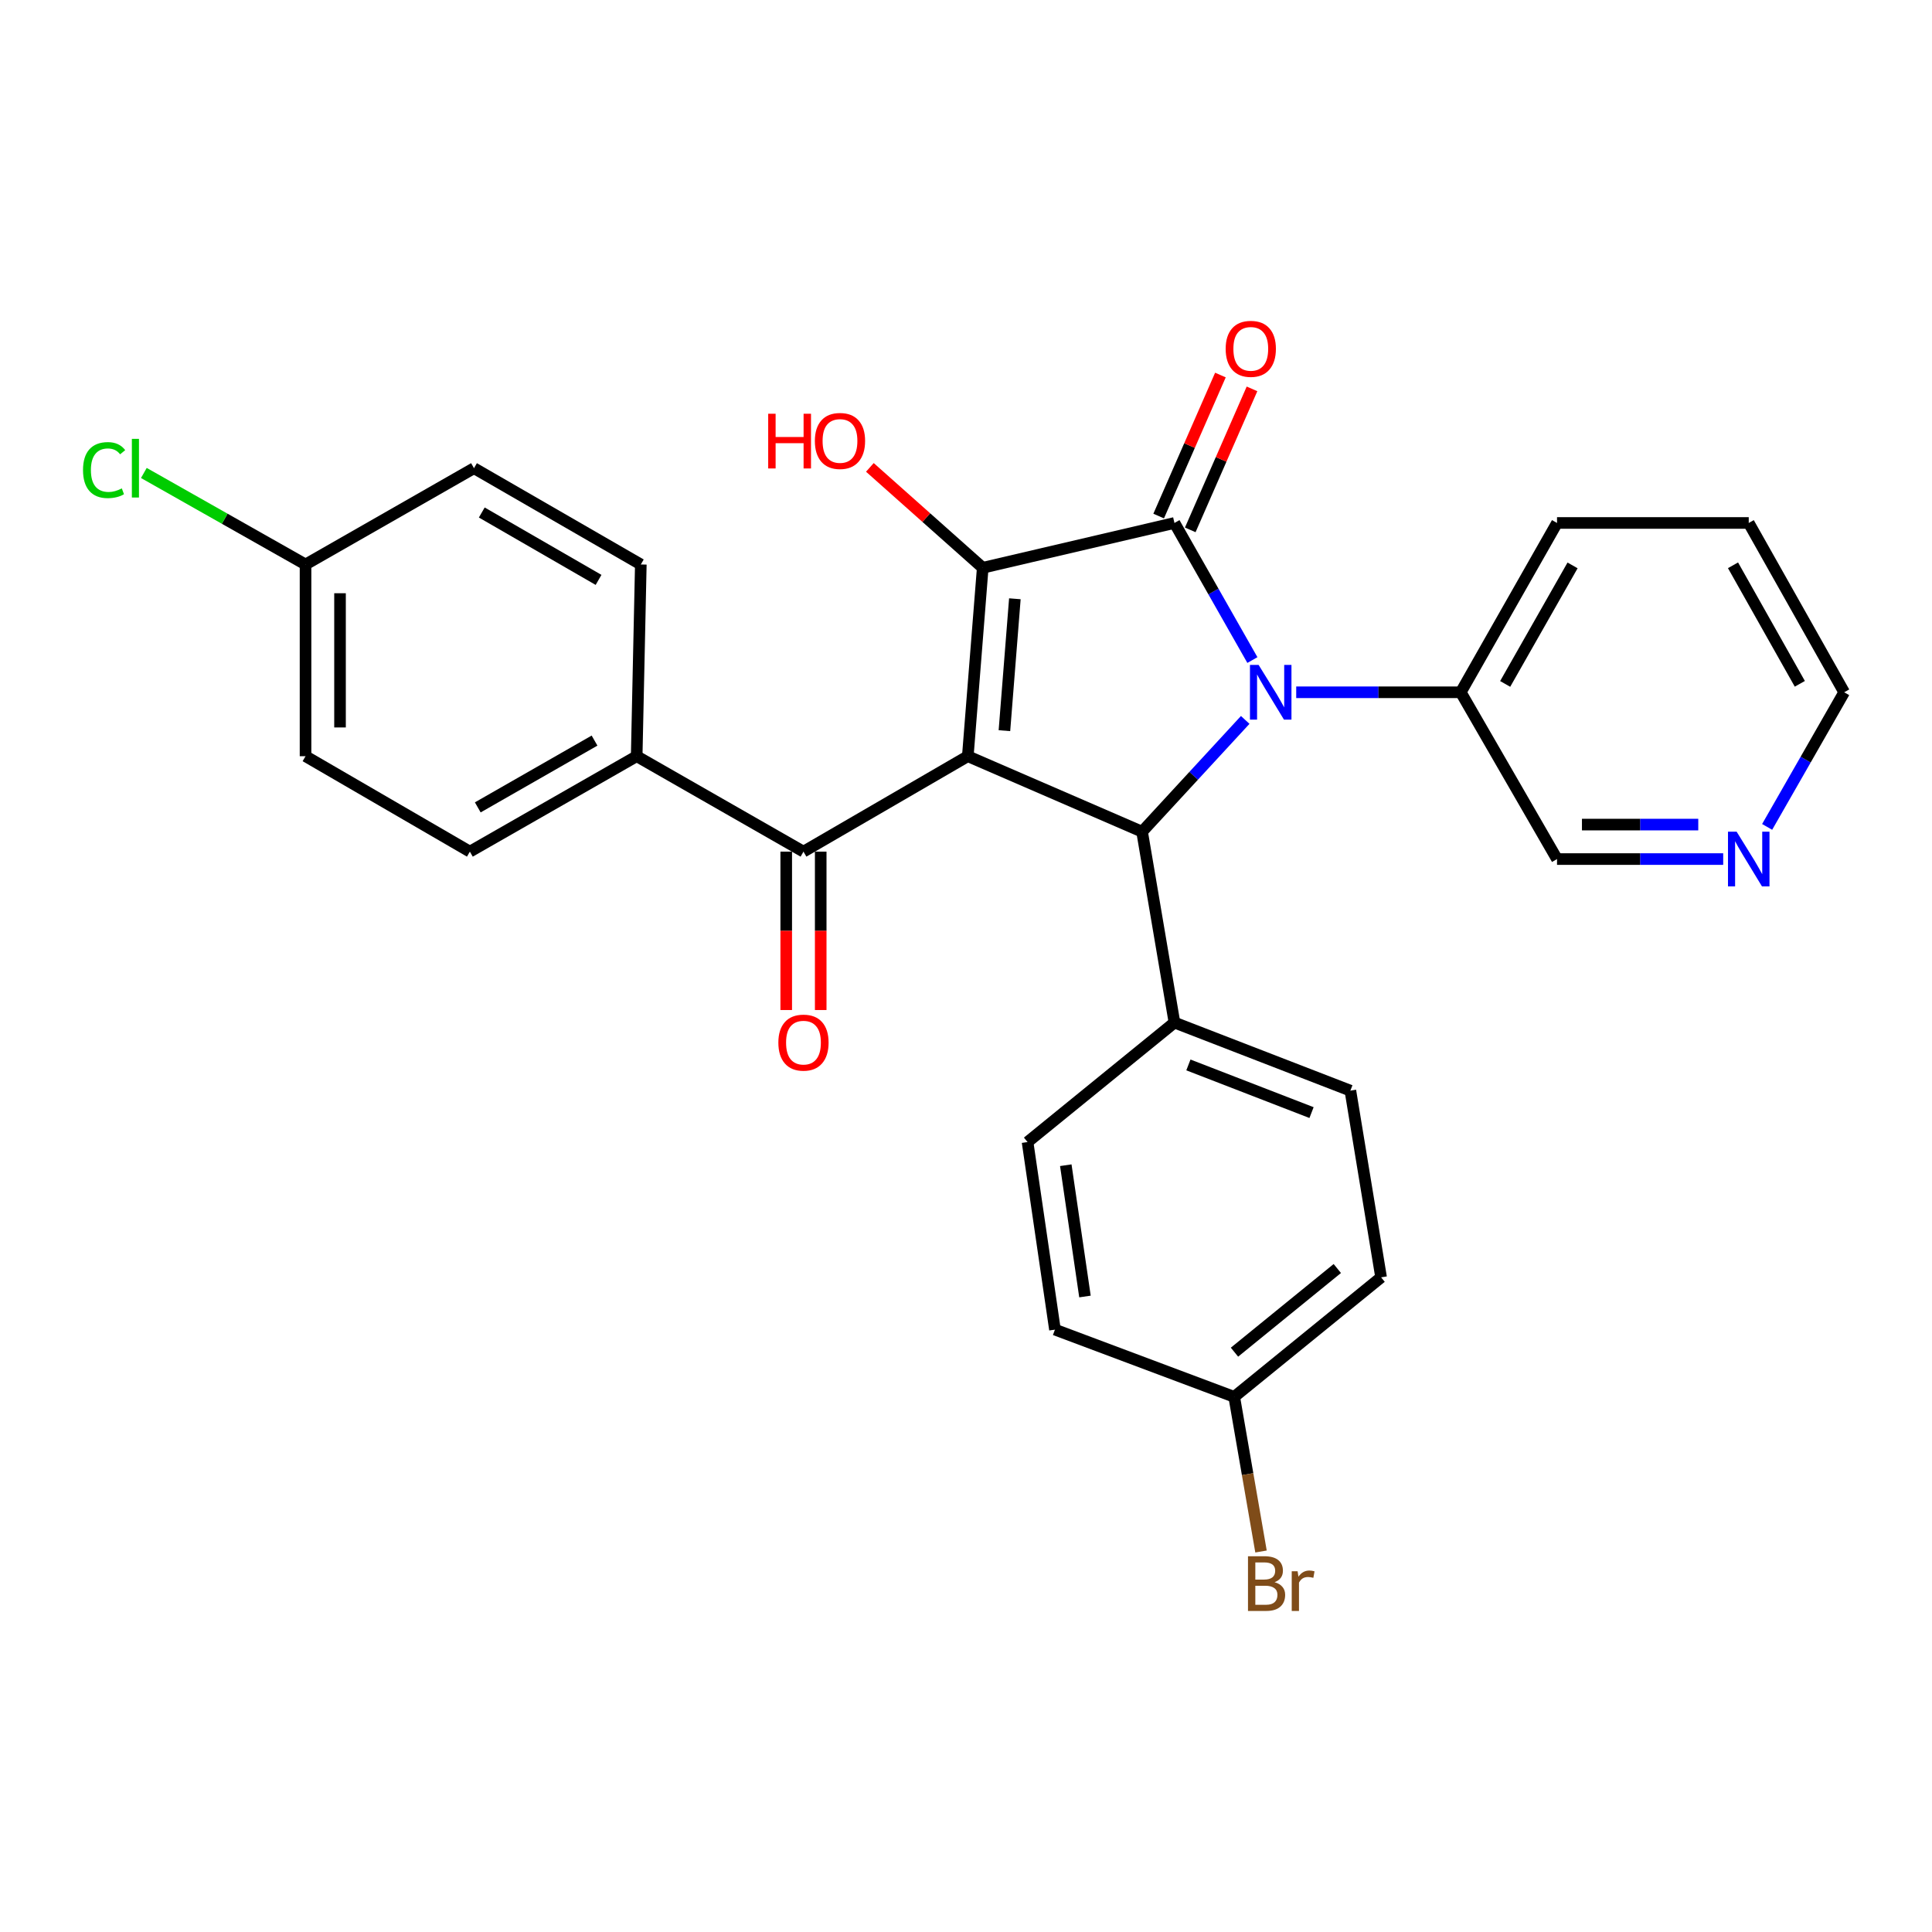 <?xml version='1.0' encoding='iso-8859-1'?>
<svg version='1.1' baseProfile='full'
              xmlns='http://www.w3.org/2000/svg'
                      xmlns:rdkit='http://www.rdkit.org/xml'
                      xmlns:xlink='http://www.w3.org/1999/xlink'
                  xml:space='preserve'
width='1000px' height='1000px' viewBox='0 0 1000 1000'>
<!-- END OF HEADER -->
<rect style='opacity:1.0;fill:#FFFFFF;stroke:none' width='1000' height='1000' x='0' y='0'> </rect>
<path class='bond-2' d='M 500.935,391.412 L 508.659,293.888' style='fill:none;fill-rule:evenodd;stroke:#000000;stroke-width:6px;stroke-linecap:butt;stroke-linejoin:miter;stroke-opacity:1' />
<path class='bond-2' d='M 519.887,378.193 L 525.294,309.926' style='fill:none;fill-rule:evenodd;stroke:#000000;stroke-width:6px;stroke-linecap:butt;stroke-linejoin:miter;stroke-opacity:1' />
<path class='bond-3' d='M 500.935,391.412 L 591.141,430.492' style='fill:none;fill-rule:evenodd;stroke:#000000;stroke-width:6px;stroke-linecap:butt;stroke-linejoin:miter;stroke-opacity:1' />
<path class='bond-4' d='M 500.935,391.412 L 415.875,440.804' style='fill:none;fill-rule:evenodd;stroke:#000000;stroke-width:6px;stroke-linecap:butt;stroke-linejoin:miter;stroke-opacity:1' />
<path class='bond-0' d='M 644.523,372.626 L 617.832,401.559' style='fill:none;fill-rule:evenodd;stroke:#0000FF;stroke-width:6px;stroke-linecap:butt;stroke-linejoin:miter;stroke-opacity:1' />
<path class='bond-0' d='M 617.832,401.559 L 591.141,430.492' style='fill:none;fill-rule:evenodd;stroke:#000000;stroke-width:6px;stroke-linecap:butt;stroke-linejoin:miter;stroke-opacity:1' />
<path class='bond-6' d='M 670.917,358.322 L 713.501,358.322' style='fill:none;fill-rule:evenodd;stroke:#0000FF;stroke-width:6px;stroke-linecap:butt;stroke-linejoin:miter;stroke-opacity:1' />
<path class='bond-6' d='M 713.501,358.322 L 756.085,358.322' style='fill:none;fill-rule:evenodd;stroke:#000000;stroke-width:6px;stroke-linecap:butt;stroke-linejoin:miter;stroke-opacity:1' />
<path class='bond-28' d='M 648.236,341.642 L 628.068,306.163' style='fill:none;fill-rule:evenodd;stroke:#0000FF;stroke-width:6px;stroke-linecap:butt;stroke-linejoin:miter;stroke-opacity:1' />
<path class='bond-28' d='M 628.068,306.163 L 607.899,270.684' style='fill:none;fill-rule:evenodd;stroke:#000000;stroke-width:6px;stroke-linecap:butt;stroke-linejoin:miter;stroke-opacity:1' />
<path class='bond-1' d='M 607.899,270.684 L 508.659,293.888' style='fill:none;fill-rule:evenodd;stroke:#000000;stroke-width:6px;stroke-linecap:butt;stroke-linejoin:miter;stroke-opacity:1' />
<path class='bond-7' d='M 616.074,274.264 L 632.056,237.772' style='fill:none;fill-rule:evenodd;stroke:#000000;stroke-width:6px;stroke-linecap:butt;stroke-linejoin:miter;stroke-opacity:1' />
<path class='bond-7' d='M 632.056,237.772 L 648.038,201.28' style='fill:none;fill-rule:evenodd;stroke:#FF0000;stroke-width:6px;stroke-linecap:butt;stroke-linejoin:miter;stroke-opacity:1' />
<path class='bond-7' d='M 599.725,267.104 L 615.706,230.612' style='fill:none;fill-rule:evenodd;stroke:#000000;stroke-width:6px;stroke-linecap:butt;stroke-linejoin:miter;stroke-opacity:1' />
<path class='bond-7' d='M 615.706,230.612 L 631.688,194.12' style='fill:none;fill-rule:evenodd;stroke:#FF0000;stroke-width:6px;stroke-linecap:butt;stroke-linejoin:miter;stroke-opacity:1' />
<path class='bond-10' d='M 508.659,293.888 L 479.453,267.904' style='fill:none;fill-rule:evenodd;stroke:#000000;stroke-width:6px;stroke-linecap:butt;stroke-linejoin:miter;stroke-opacity:1' />
<path class='bond-10' d='M 479.453,267.904 L 450.247,241.92' style='fill:none;fill-rule:evenodd;stroke:#FF0000;stroke-width:6px;stroke-linecap:butt;stroke-linejoin:miter;stroke-opacity:1' />
<path class='bond-5' d='M 591.141,430.492 L 607.899,529.276' style='fill:none;fill-rule:evenodd;stroke:#000000;stroke-width:6px;stroke-linecap:butt;stroke-linejoin:miter;stroke-opacity:1' />
<path class='bond-8' d='M 415.875,440.804 L 329.545,391.412' style='fill:none;fill-rule:evenodd;stroke:#000000;stroke-width:6px;stroke-linecap:butt;stroke-linejoin:miter;stroke-opacity:1' />
<path class='bond-9' d='M 406.95,440.804 L 406.95,481.797' style='fill:none;fill-rule:evenodd;stroke:#000000;stroke-width:6px;stroke-linecap:butt;stroke-linejoin:miter;stroke-opacity:1' />
<path class='bond-9' d='M 406.95,481.797 L 406.95,522.789' style='fill:none;fill-rule:evenodd;stroke:#FF0000;stroke-width:6px;stroke-linecap:butt;stroke-linejoin:miter;stroke-opacity:1' />
<path class='bond-9' d='M 424.799,440.804 L 424.799,481.797' style='fill:none;fill-rule:evenodd;stroke:#000000;stroke-width:6px;stroke-linecap:butt;stroke-linejoin:miter;stroke-opacity:1' />
<path class='bond-9' d='M 424.799,481.797 L 424.799,522.789' style='fill:none;fill-rule:evenodd;stroke:#FF0000;stroke-width:6px;stroke-linecap:butt;stroke-linejoin:miter;stroke-opacity:1' />
<path class='bond-12' d='M 607.899,529.276 L 698.949,564.517' style='fill:none;fill-rule:evenodd;stroke:#000000;stroke-width:6px;stroke-linecap:butt;stroke-linejoin:miter;stroke-opacity:1' />
<path class='bond-12' d='M 615.114,551.207 L 678.849,575.876' style='fill:none;fill-rule:evenodd;stroke:#000000;stroke-width:6px;stroke-linecap:butt;stroke-linejoin:miter;stroke-opacity:1' />
<path class='bond-13' d='M 607.899,529.276 L 531.863,591.132' style='fill:none;fill-rule:evenodd;stroke:#000000;stroke-width:6px;stroke-linecap:butt;stroke-linejoin:miter;stroke-opacity:1' />
<path class='bond-24' d='M 756.085,358.322 L 805.913,444.652' style='fill:none;fill-rule:evenodd;stroke:#000000;stroke-width:6px;stroke-linecap:butt;stroke-linejoin:miter;stroke-opacity:1' />
<path class='bond-26' d='M 756.085,358.322 L 805.913,270.684' style='fill:none;fill-rule:evenodd;stroke:#000000;stroke-width:6px;stroke-linecap:butt;stroke-linejoin:miter;stroke-opacity:1' />
<path class='bond-26' d='M 779.076,353.999 L 813.956,292.652' style='fill:none;fill-rule:evenodd;stroke:#000000;stroke-width:6px;stroke-linecap:butt;stroke-linejoin:miter;stroke-opacity:1' />
<path class='bond-14' d='M 329.545,391.412 L 243.206,440.804' style='fill:none;fill-rule:evenodd;stroke:#000000;stroke-width:6px;stroke-linecap:butt;stroke-linejoin:miter;stroke-opacity:1' />
<path class='bond-14' d='M 307.732,383.328 L 247.294,417.903' style='fill:none;fill-rule:evenodd;stroke:#000000;stroke-width:6px;stroke-linecap:butt;stroke-linejoin:miter;stroke-opacity:1' />
<path class='bond-15' d='M 329.545,391.412 L 331.687,292.172' style='fill:none;fill-rule:evenodd;stroke:#000000;stroke-width:6px;stroke-linecap:butt;stroke-linejoin:miter;stroke-opacity:1' />
<path class='bond-11' d='M 891.923,444.652 L 848.918,444.652' style='fill:none;fill-rule:evenodd;stroke:#0000FF;stroke-width:6px;stroke-linecap:butt;stroke-linejoin:miter;stroke-opacity:1' />
<path class='bond-11' d='M 848.918,444.652 L 805.913,444.652' style='fill:none;fill-rule:evenodd;stroke:#000000;stroke-width:6px;stroke-linecap:butt;stroke-linejoin:miter;stroke-opacity:1' />
<path class='bond-11' d='M 879.021,426.803 L 848.918,426.803' style='fill:none;fill-rule:evenodd;stroke:#0000FF;stroke-width:6px;stroke-linecap:butt;stroke-linejoin:miter;stroke-opacity:1' />
<path class='bond-11' d='M 848.918,426.803 L 818.815,426.803' style='fill:none;fill-rule:evenodd;stroke:#000000;stroke-width:6px;stroke-linecap:butt;stroke-linejoin:miter;stroke-opacity:1' />
<path class='bond-31' d='M 914.67,428.005 L 934.608,393.164' style='fill:none;fill-rule:evenodd;stroke:#0000FF;stroke-width:6px;stroke-linecap:butt;stroke-linejoin:miter;stroke-opacity:1' />
<path class='bond-31' d='M 934.608,393.164 L 954.545,358.322' style='fill:none;fill-rule:evenodd;stroke:#000000;stroke-width:6px;stroke-linecap:butt;stroke-linejoin:miter;stroke-opacity:1' />
<path class='bond-19' d='M 698.949,564.517 L 714.854,661.149' style='fill:none;fill-rule:evenodd;stroke:#000000;stroke-width:6px;stroke-linecap:butt;stroke-linejoin:miter;stroke-opacity:1' />
<path class='bond-20' d='M 531.863,591.132 L 546.043,688.21' style='fill:none;fill-rule:evenodd;stroke:#000000;stroke-width:6px;stroke-linecap:butt;stroke-linejoin:miter;stroke-opacity:1' />
<path class='bond-20' d='M 551.652,603.114 L 561.578,671.069' style='fill:none;fill-rule:evenodd;stroke:#000000;stroke-width:6px;stroke-linecap:butt;stroke-linejoin:miter;stroke-opacity:1' />
<path class='bond-18' d='M 243.206,440.804 L 158.146,391.412' style='fill:none;fill-rule:evenodd;stroke:#000000;stroke-width:6px;stroke-linecap:butt;stroke-linejoin:miter;stroke-opacity:1' />
<path class='bond-21' d='M 331.687,292.172 L 245.338,242.334' style='fill:none;fill-rule:evenodd;stroke:#000000;stroke-width:6px;stroke-linecap:butt;stroke-linejoin:miter;stroke-opacity:1' />
<path class='bond-21' d='M 309.813,300.155 L 249.368,265.269' style='fill:none;fill-rule:evenodd;stroke:#000000;stroke-width:6px;stroke-linecap:butt;stroke-linejoin:miter;stroke-opacity:1' />
<path class='bond-16' d='M 158.146,292.172 L 245.338,242.334' style='fill:none;fill-rule:evenodd;stroke:#000000;stroke-width:6px;stroke-linecap:butt;stroke-linejoin:miter;stroke-opacity:1' />
<path class='bond-22' d='M 158.146,292.172 L 116.304,268.49' style='fill:none;fill-rule:evenodd;stroke:#000000;stroke-width:6px;stroke-linecap:butt;stroke-linejoin:miter;stroke-opacity:1' />
<path class='bond-22' d='M 116.304,268.49 L 74.461,244.807' style='fill:none;fill-rule:evenodd;stroke:#00CC00;stroke-width:6px;stroke-linecap:butt;stroke-linejoin:miter;stroke-opacity:1' />
<path class='bond-29' d='M 158.146,292.172 L 158.146,391.412' style='fill:none;fill-rule:evenodd;stroke:#000000;stroke-width:6px;stroke-linecap:butt;stroke-linejoin:miter;stroke-opacity:1' />
<path class='bond-29' d='M 175.995,307.058 L 175.995,376.526' style='fill:none;fill-rule:evenodd;stroke:#000000;stroke-width:6px;stroke-linecap:butt;stroke-linejoin:miter;stroke-opacity:1' />
<path class='bond-17' d='M 638.828,723.006 L 546.043,688.21' style='fill:none;fill-rule:evenodd;stroke:#000000;stroke-width:6px;stroke-linecap:butt;stroke-linejoin:miter;stroke-opacity:1' />
<path class='bond-23' d='M 638.828,723.006 L 645.763,763.03' style='fill:none;fill-rule:evenodd;stroke:#000000;stroke-width:6px;stroke-linecap:butt;stroke-linejoin:miter;stroke-opacity:1' />
<path class='bond-23' d='M 645.763,763.03 L 652.698,803.055' style='fill:none;fill-rule:evenodd;stroke:#7F4C19;stroke-width:6px;stroke-linecap:butt;stroke-linejoin:miter;stroke-opacity:1' />
<path class='bond-30' d='M 638.828,723.006 L 714.854,661.149' style='fill:none;fill-rule:evenodd;stroke:#000000;stroke-width:6px;stroke-linecap:butt;stroke-linejoin:miter;stroke-opacity:1' />
<path class='bond-30' d='M 638.967,699.882 L 692.186,656.583' style='fill:none;fill-rule:evenodd;stroke:#000000;stroke-width:6px;stroke-linecap:butt;stroke-linejoin:miter;stroke-opacity:1' />
<path class='bond-25' d='M 954.545,358.322 L 905.144,270.684' style='fill:none;fill-rule:evenodd;stroke:#000000;stroke-width:6px;stroke-linecap:butt;stroke-linejoin:miter;stroke-opacity:1' />
<path class='bond-25' d='M 931.586,353.942 L 897.005,292.595' style='fill:none;fill-rule:evenodd;stroke:#000000;stroke-width:6px;stroke-linecap:butt;stroke-linejoin:miter;stroke-opacity:1' />
<path class='bond-27' d='M 805.913,270.684 L 905.144,270.684' style='fill:none;fill-rule:evenodd;stroke:#000000;stroke-width:6px;stroke-linecap:butt;stroke-linejoin:miter;stroke-opacity:1' />
<path  class='atom-1' d='M 651.458 344.162
L 660.738 359.162
Q 661.658 360.642, 663.138 363.322
Q 664.618 366.002, 664.698 366.162
L 664.698 344.162
L 668.458 344.162
L 668.458 372.482
L 664.578 372.482
L 654.618 356.082
Q 653.458 354.162, 652.218 351.962
Q 651.018 349.762, 650.658 349.082
L 650.658 372.482
L 646.978 372.482
L 646.978 344.162
L 651.458 344.162
' fill='#0000FF'/>
<path  class='atom-8' d='M 634.405 180.558
Q 634.405 173.758, 637.765 169.958
Q 641.125 166.158, 647.405 166.158
Q 653.685 166.158, 657.045 169.958
Q 660.405 173.758, 660.405 180.558
Q 660.405 187.438, 657.005 191.358
Q 653.605 195.238, 647.405 195.238
Q 641.165 195.238, 637.765 191.358
Q 634.405 187.478, 634.405 180.558
M 647.405 192.038
Q 651.725 192.038, 654.045 189.158
Q 656.405 186.238, 656.405 180.558
Q 656.405 174.998, 654.045 172.198
Q 651.725 169.358, 647.405 169.358
Q 643.085 169.358, 640.725 172.158
Q 638.405 174.958, 638.405 180.558
Q 638.405 186.278, 640.725 189.158
Q 643.085 192.038, 647.405 192.038
' fill='#FF0000'/>
<path  class='atom-10' d='M 402.875 539.658
Q 402.875 532.858, 406.235 529.058
Q 409.595 525.258, 415.875 525.258
Q 422.155 525.258, 425.515 529.058
Q 428.875 532.858, 428.875 539.658
Q 428.875 546.538, 425.475 550.458
Q 422.075 554.338, 415.875 554.338
Q 409.635 554.338, 406.235 550.458
Q 402.875 546.578, 402.875 539.658
M 415.875 551.138
Q 420.195 551.138, 422.515 548.258
Q 424.875 545.338, 424.875 539.658
Q 424.875 534.098, 422.515 531.298
Q 420.195 528.458, 415.875 528.458
Q 411.555 528.458, 409.195 531.258
Q 406.875 534.058, 406.875 539.658
Q 406.875 545.378, 409.195 548.258
Q 411.555 551.138, 415.875 551.138
' fill='#FF0000'/>
<path  class='atom-11' d='M 397.615 214.154
L 401.455 214.154
L 401.455 226.194
L 415.935 226.194
L 415.935 214.154
L 419.775 214.154
L 419.775 242.474
L 415.935 242.474
L 415.935 229.394
L 401.455 229.394
L 401.455 242.474
L 397.615 242.474
L 397.615 214.154
' fill='#FF0000'/>
<path  class='atom-11' d='M 421.775 228.234
Q 421.775 221.434, 425.135 217.634
Q 428.495 213.834, 434.775 213.834
Q 441.055 213.834, 444.415 217.634
Q 447.775 221.434, 447.775 228.234
Q 447.775 235.114, 444.375 239.034
Q 440.975 242.914, 434.775 242.914
Q 428.535 242.914, 425.135 239.034
Q 421.775 235.154, 421.775 228.234
M 434.775 239.714
Q 439.095 239.714, 441.415 236.834
Q 443.775 233.914, 443.775 228.234
Q 443.775 222.674, 441.415 219.874
Q 439.095 217.034, 434.775 217.034
Q 430.455 217.034, 428.095 219.834
Q 425.775 222.634, 425.775 228.234
Q 425.775 233.954, 428.095 236.834
Q 430.455 239.714, 434.775 239.714
' fill='#FF0000'/>
<path  class='atom-12' d='M 898.884 430.492
L 908.164 445.492
Q 909.084 446.972, 910.564 449.652
Q 912.044 452.332, 912.124 452.492
L 912.124 430.492
L 915.884 430.492
L 915.884 458.812
L 912.004 458.812
L 902.044 442.412
Q 900.884 440.492, 899.644 438.292
Q 898.444 436.092, 898.084 435.412
L 898.084 458.812
L 894.404 458.812
L 894.404 430.492
L 898.884 430.492
' fill='#0000FF'/>
<path  class='atom-23' d='M 42.971 243.314
Q 42.971 236.274, 46.251 232.594
Q 49.571 228.874, 55.851 228.874
Q 61.691 228.874, 64.811 232.994
L 62.171 235.154
Q 59.891 232.154, 55.851 232.154
Q 51.571 232.154, 49.291 235.034
Q 47.051 237.874, 47.051 243.314
Q 47.051 248.914, 49.371 251.794
Q 51.731 254.674, 56.291 254.674
Q 59.411 254.674, 63.051 252.794
L 64.171 255.794
Q 62.691 256.754, 60.451 257.314
Q 58.211 257.874, 55.731 257.874
Q 49.571 257.874, 46.251 254.114
Q 42.971 250.354, 42.971 243.314
' fill='#00CC00'/>
<path  class='atom-23' d='M 68.251 227.154
L 71.931 227.154
L 71.931 257.514
L 68.251 257.514
L 68.251 227.154
' fill='#00CC00'/>
<path  class='atom-24' d='M 659.716 818.948
Q 662.436 819.708, 663.796 821.388
Q 665.196 823.028, 665.196 825.468
Q 665.196 829.388, 662.676 831.628
Q 660.196 833.828, 655.476 833.828
L 645.956 833.828
L 645.956 805.508
L 654.316 805.508
Q 659.156 805.508, 661.596 807.468
Q 664.036 809.428, 664.036 813.028
Q 664.036 817.308, 659.716 818.948
M 649.756 808.708
L 649.756 817.588
L 654.316 817.588
Q 657.116 817.588, 658.556 816.468
Q 660.036 815.308, 660.036 813.028
Q 660.036 808.708, 654.316 808.708
L 649.756 808.708
M 655.476 830.628
Q 658.236 830.628, 659.716 829.308
Q 661.196 827.988, 661.196 825.468
Q 661.196 823.148, 659.556 821.988
Q 657.956 820.788, 654.876 820.788
L 649.756 820.788
L 649.756 830.628
L 655.476 830.628
' fill='#7F4C19'/>
<path  class='atom-24' d='M 671.636 813.268
L 672.076 816.108
Q 674.236 812.908, 677.756 812.908
Q 678.876 812.908, 680.396 813.308
L 679.796 816.668
Q 678.076 816.268, 677.116 816.268
Q 675.436 816.268, 674.316 816.948
Q 673.236 817.588, 672.356 819.148
L 672.356 833.828
L 668.596 833.828
L 668.596 813.268
L 671.636 813.268
' fill='#7F4C19'/>
</svg>
